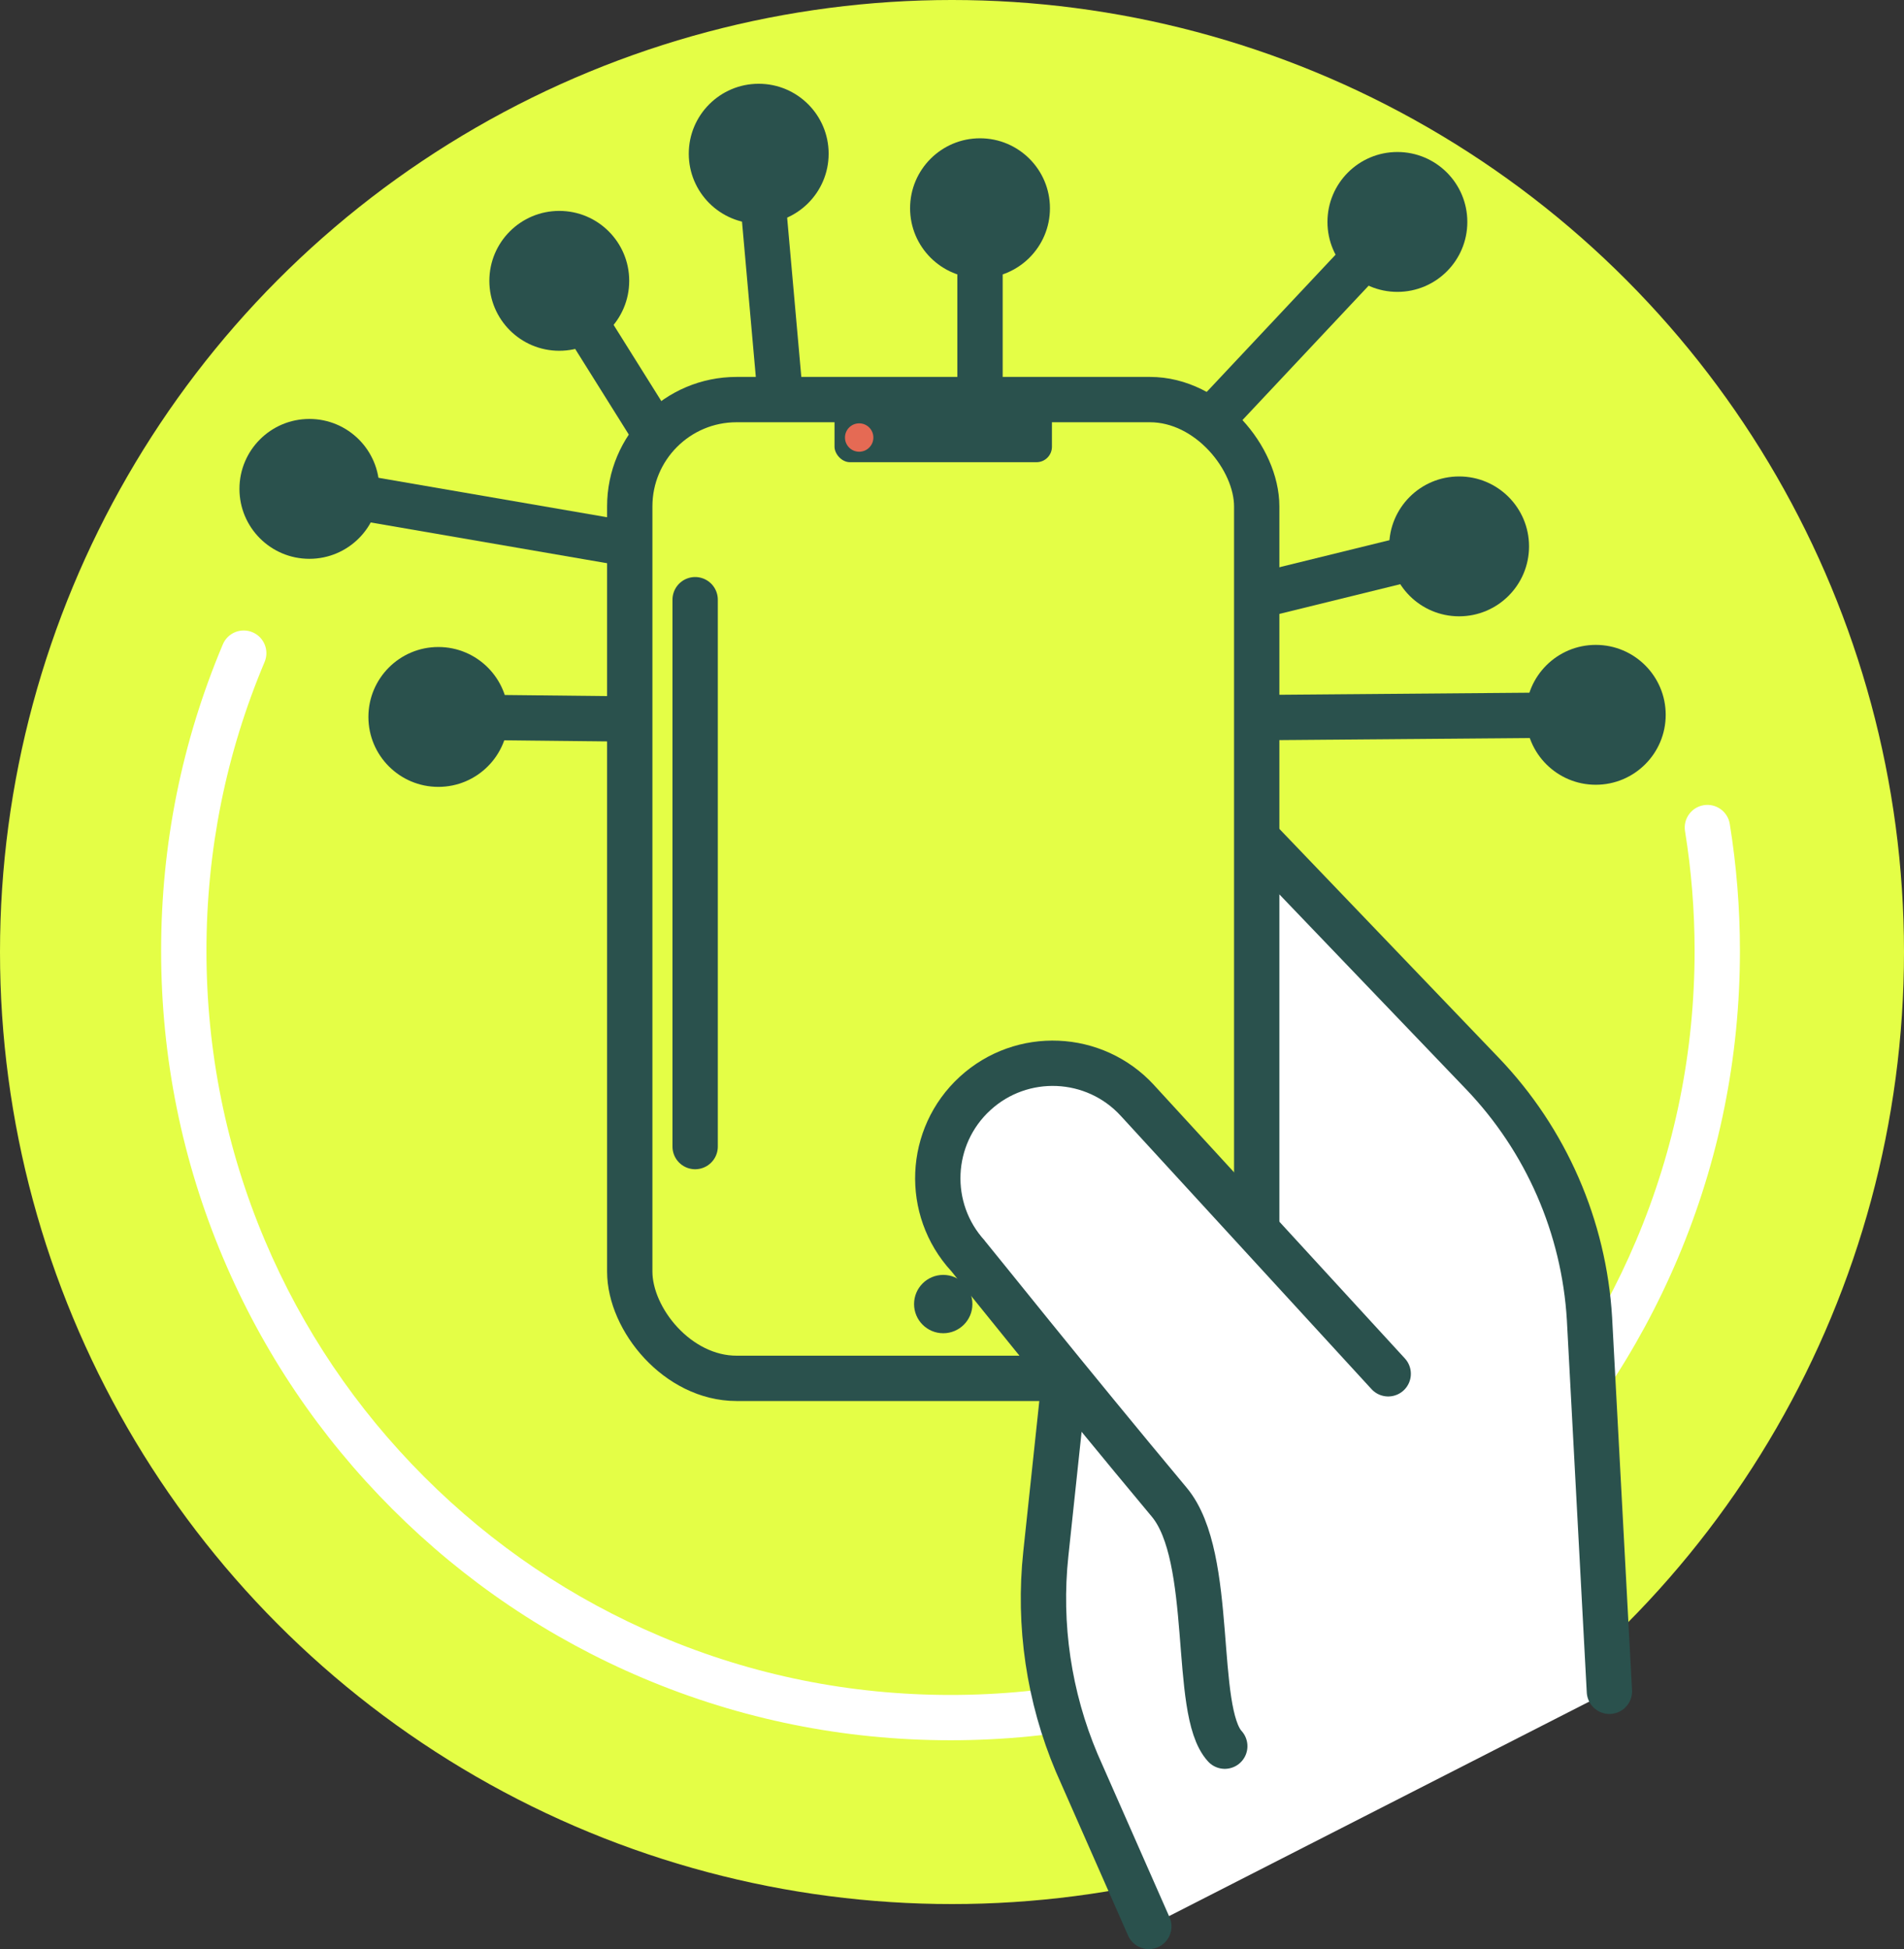 <?xml version="1.0" encoding="UTF-8"?><svg id="Ebene_2" xmlns="http://www.w3.org/2000/svg" viewBox="0 0 2100.5 2150.19"><rect x="0" y="0" width="2100.5" height="2150.19" fill="#333333" stroke="none"/><defs><style>.cls-1,.cls-2{fill:#e4fe46;}.cls-1,.cls-3,.cls-4,.cls-5{stroke:#2a514d;stroke-miterlimit:10;stroke-width:50px;}.cls-6{fill:#e56a54;}.cls-7,.cls-4{fill:#fff;}.cls-8{fill:#2a514d;}.cls-3,.cls-5{fill:none;}.cls-4,.cls-5{stroke-linecap:round;}</style></defs><g id="Ebene_1-2"><g id="Motivhintergrund"><circle class="cls-2" cx="1050.25" cy="1050.25" r="1050.25"/><path class="cls-7" d="M1048.61,1919.79c-117.55,0-231.6-23.03-338.98-68.45-103.7-43.86-196.83-106.65-276.8-186.62s-142.76-173.1-186.62-276.8c-45.42-107.38-68.45-221.43-68.45-338.98s22.91-231,68.09-338.13c5.37-12.72,20.03-18.69,32.75-13.32s18.69,20.03,13.32,32.75c-42.57,100.95-64.16,208.18-64.16,318.7s21.7,218.32,64.5,319.51c41.34,97.74,100.53,185.53,175.93,260.93,75.39,75.39,163.18,134.58,260.93,175.93,101.18,42.8,208.68,64.5,319.51,64.5s218.32-21.7,319.51-64.5c97.74-41.34,185.53-100.53,260.93-175.93s134.58-163.18,175.93-260.93c42.8-101.18,64.5-208.68,64.5-319.51,0-44.26-3.55-88.68-10.56-132.02-2.2-13.63,7.06-26.47,20.69-28.67,13.63-2.2,26.47,7.06,28.67,20.69,7.43,45.97,11.2,93.07,11.2,140,0,117.55-23.03,231.6-68.45,338.98-43.86,103.7-106.65,196.83-186.62,276.8s-173.1,142.76-276.8,186.62c-107.38,45.42-221.43,68.45-338.98,68.45h-.04Z"/></g><g id="Zusatzelement"><path class="cls-4" d="M1267.38,2125.19l-79.55-180.5c-30.71-72.68-42.44-151.97-34.08-230.43l48.45-455.01-8.65-536.06,441.81,461.02c70.28,73.34,112.17,169.29,118.18,270.69l21.96,410.9"/></g><g id="Motiv"><g><circle class="cls-8" cx="1081.16" cy="229.71" r="77.15"/><line class="cls-3" x1="1081.16" y1="266.95" x2="1081.16" y2="833.6"/></g><g><circle class="cls-8" cx="837.01" cy="169.56" r="77.15"/><line class="cls-3" x1="840.31" y1="206.66" x2="890.52" y2="771.08"/></g><g><circle class="cls-8" cx="617" cy="309.81" r="77.15"/><line class="cls-3" x1="636.77" y1="341.38" x2="937.52" y2="821.63"/></g><g><circle class="cls-8" cx="341.31" cy="539.32" r="77.15"/><line class="cls-3" x1="378.01" y1="545.65" x2="936.41" y2="641.97"/></g><g><circle class="cls-8" cx="483.58" cy="790.91" r="77.15"/><line class="cls-3" x1="520.82" y1="791.31" x2="1087.44" y2="797.43"/></g><g><circle class="cls-8" cx="1760.46" cy="788.57" r="77.15"/><line class="cls-3" x1="1723.21" y1="788.88" x2="1156.58" y2="793.51"/></g><g><circle class="cls-8" cx="1609.69" cy="602.75" r="77.15"/><line class="cls-3" x1="1573.52" y1="611.65" x2="1023.26" y2="746.93"/></g><g><circle class="cls-8" cx="1541.61" cy="244.84" r="77.15"/><line class="cls-3" x1="1516.12" y1="271.99" x2="1128.24" y2="685.09"/></g><g><g><rect class="cls-1" x="694.74" y="440.81" width="691.67" height="1079.74" rx="117.85" ry="117.85"/><rect class="cls-8" x="920.65" y="448.66" width="239.85" height="61.24" rx="17.05" ry="17.05"/><circle class="cls-8" cx="1040.58" cy="1438.61" r="32.18"/></g><line class="cls-5" x1="766.89" y1="661.56" x2="766.89" y2="1264.87"/><circle class="cls-6" cx="947.85" cy="482.68" r="15.66"/></g><path class="cls-4" d="M1351.18,1926.33c-35.96-39.19-10.28-208.11-61.28-269.18-108.14-129.48-221.93-271.63-221.96-271.66-47.35-51.61-43.9-131.82,7.71-179.17,51.61-47.35,131.82-43.9,179.17,7.71,.05,.05,164.46,179.23,276.65,301.5"/></g></g></svg>
